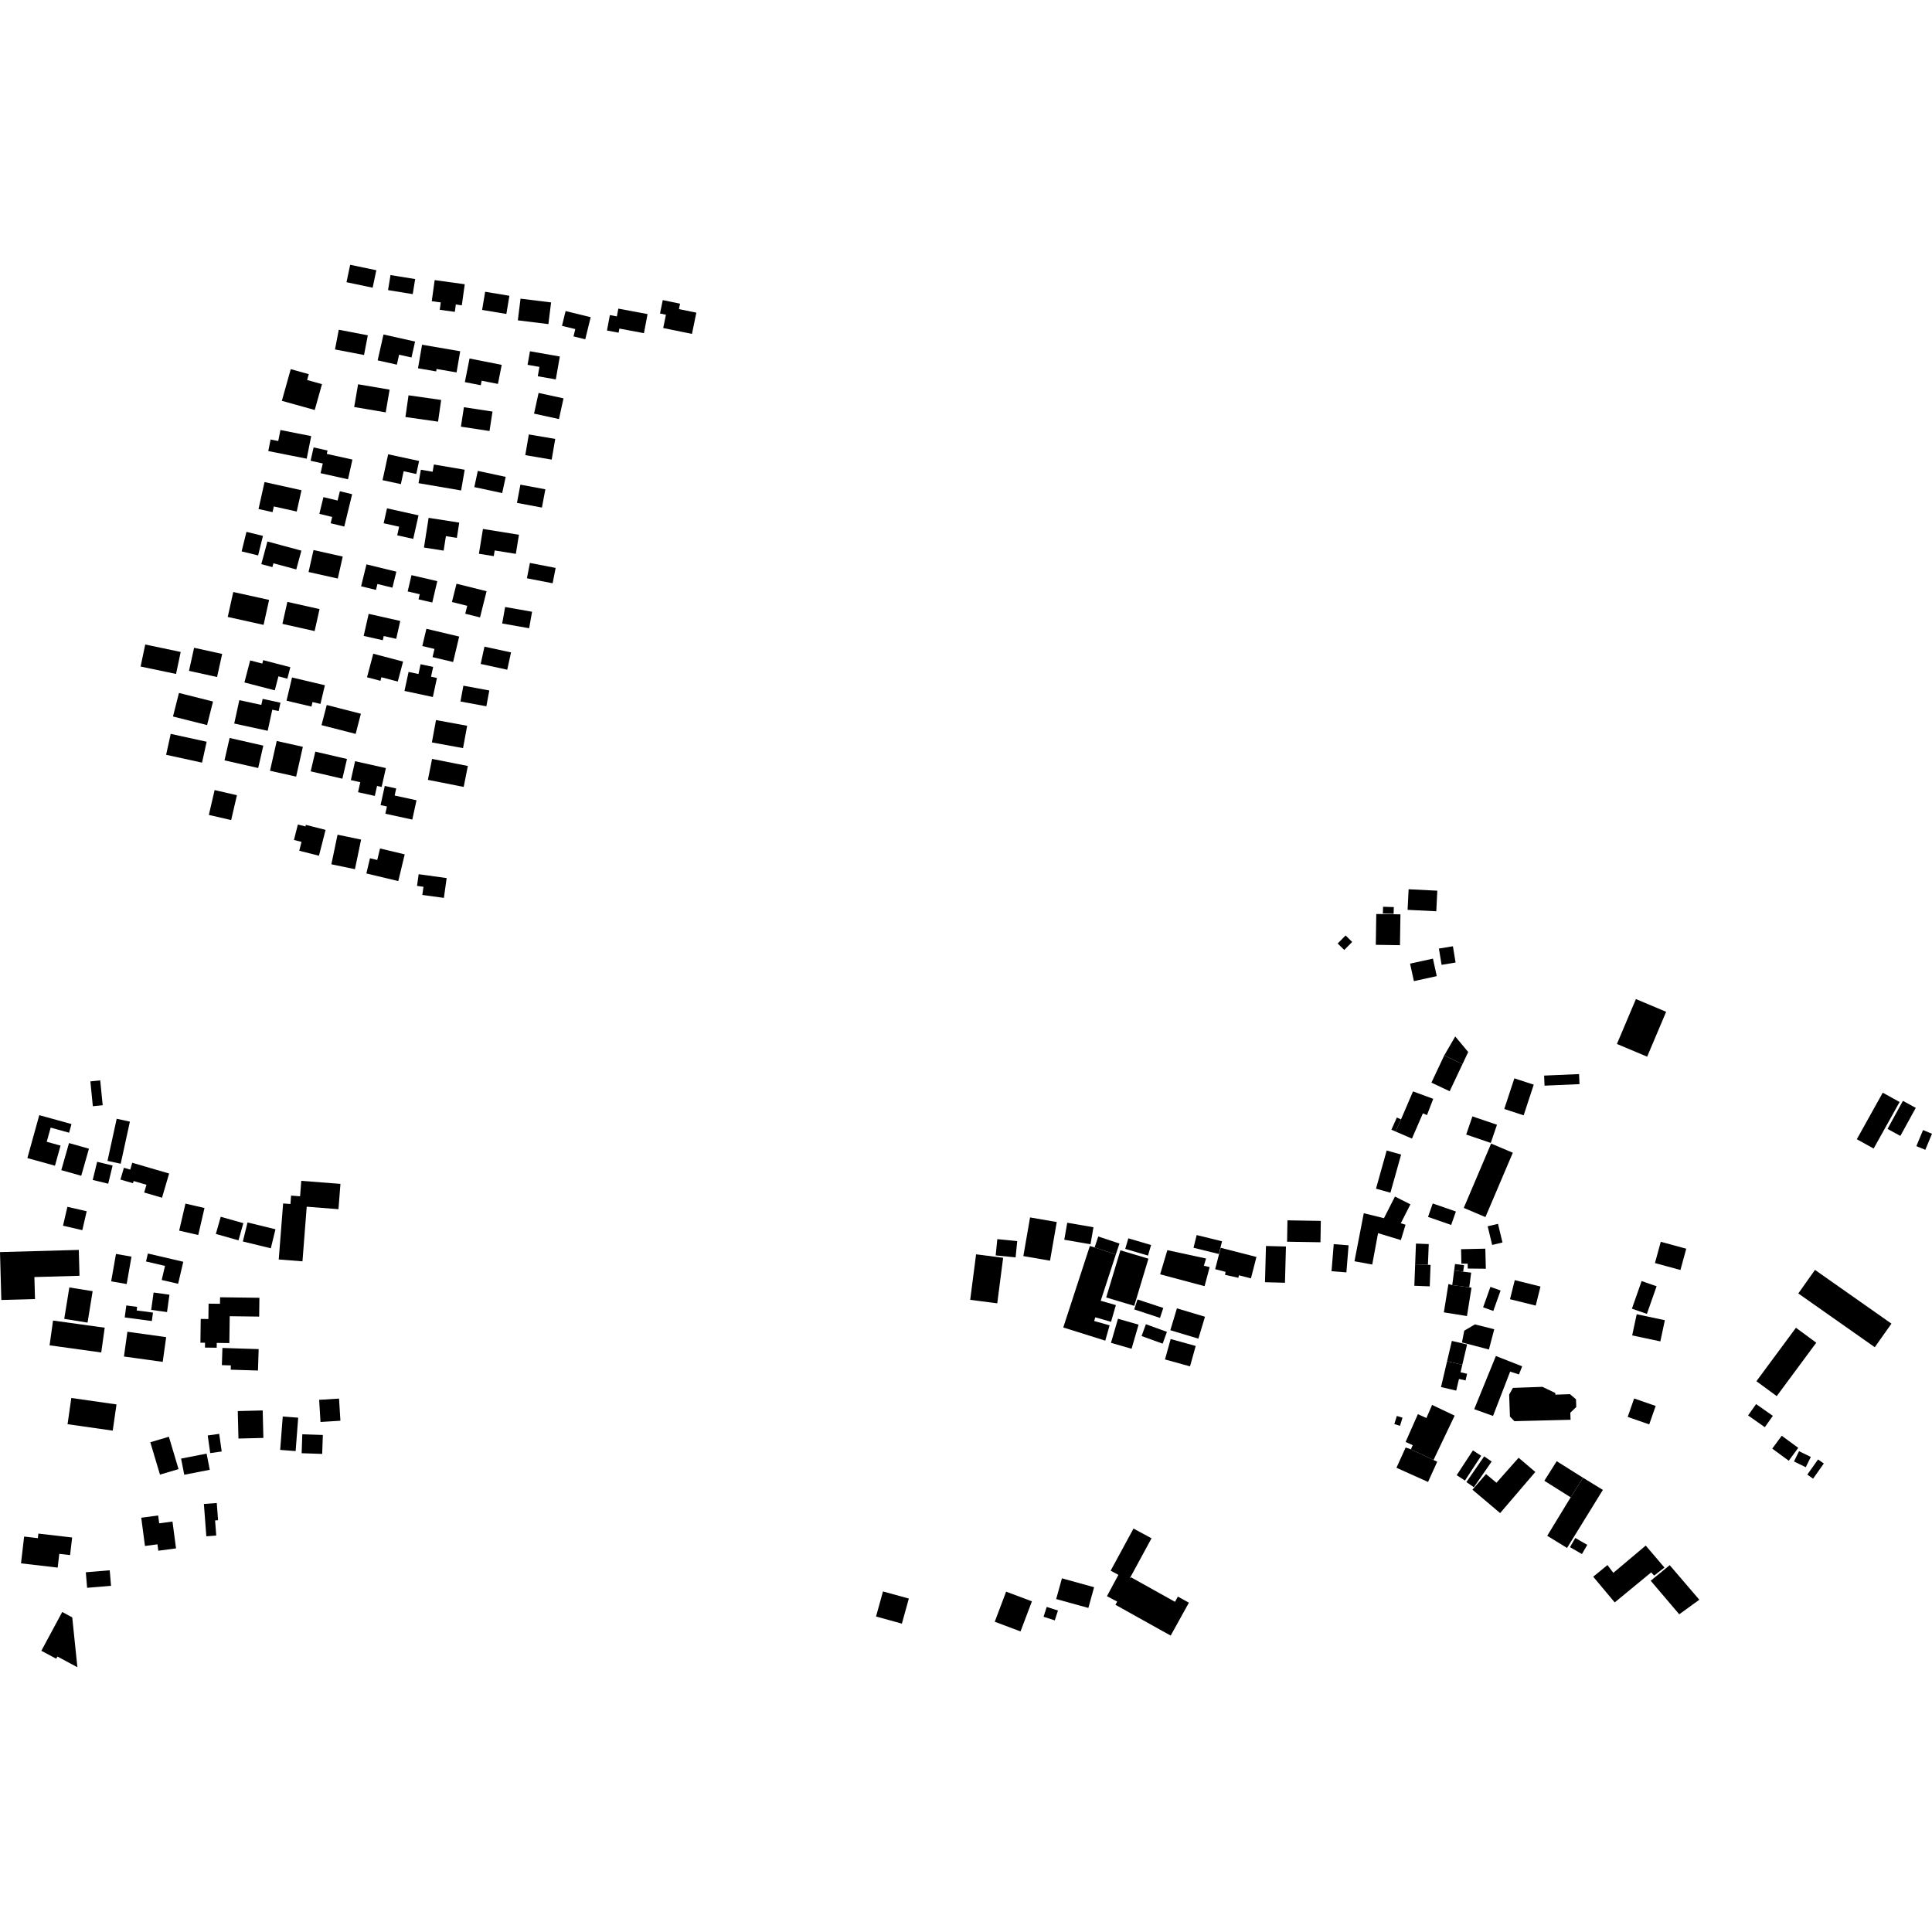 <?xml version="1.0" encoding="utf-8" standalone="no"?>
<!DOCTYPE svg PUBLIC "-//W3C//DTD SVG 1.1//EN"
  "http://www.w3.org/Graphics/SVG/1.1/DTD/svg11.dtd">
<!-- Created with matplotlib (https://matplotlib.org/) -->
<svg height="288pt" version="1.1" viewBox="0 0 288 288" width="288pt" xmlns="http://www.w3.org/2000/svg" xmlns:xlink="http://www.w3.org/1999/xlink">
 <defs>
  <style type="text/css">
*{stroke-linecap:butt;stroke-linejoin:round;}
  </style>
 </defs>
 <g id="figure_1">
  <g id="patch_1">
   <path d="M 0 288 
L 288 288 
L 288 0 
L 0 0 
z
" style="fill:none;opacity:0;"/>
  </g>
  <g id="axes_1">
   <g id="PatchCollection_1">
    <path clip-path="url(#pb0fa3a3aaa)" d="M 153.55 181.479 
L 157.528 182.168 
L 156.526 187.928 
L 152.548 187.243 
L 153.55 181.479 
"/>
    <path clip-path="url(#pb0fa3a3aaa)" d="M 158.499 197.884 
L 162.461 185.744 
L 163.173 185.951 
L 166.335 187.002 
L 164.082 193.904 
L 166.341 194.55 
L 165.622 197.041 
L 163.277 196.371 
L 163.099 196.917 
L 165.406 197.568 
L 164.76 199.848 
L 158.499 197.884 
"/>
    <path clip-path="url(#pb0fa3a3aaa)" d="M 145.504 186.978 
L 149.537 187.497 
L 148.659 194.285 
L 144.625 193.766 
L 145.504 186.978 
"/>
    <path clip-path="url(#pb0fa3a3aaa)" d="M 148.668 184.716 
L 151.636 185.013 
L 151.394 187.434 
L 148.424 187.141 
L 148.668 184.716 
"/>
    <path clip-path="url(#pb0fa3a3aaa)" d="M 159.092 182.27 
L 163 182.943 
L 162.558 185.483 
L 158.651 184.807 
L 159.092 182.27 
"/>
    <path clip-path="url(#pb0fa3a3aaa)" d="M 224.968 207.895 
L 225.528 206.89 
L 229.93 206.734 
L 231.845 207.65 
L 231.854 207.902 
L 234.032 207.825 
L 234.931 208.593 
L 234.972 209.738 
L 234.084 210.593 
L 234.122 211.644 
L 225.751 211.851 
L 225.084 211.166 
L 224.968 207.895 
"/>
    <path clip-path="url(#pb0fa3a3aaa)" d="M 49.937 52.091 
L 54.265 52.92 
L 54.83 49.983 
L 50.502 49.154 
L 49.937 52.091 
"/>
    <path clip-path="url(#pb0fa3a3aaa)" d="M 36.74 79.283 
L 39.196 79.885 
L 38.477 82.795 
L 36.02 82.193 
L 36.74 79.283 
"/>
    <path clip-path="url(#pb0fa3a3aaa)" d="M 46.735 81.995 
L 51.089 82.966 
L 50.354 86.243 
L 45.997 85.269 
L 46.735 81.995 
"/>
    <path clip-path="url(#pb0fa3a3aaa)" d="M 25.787 106.809 
L 30.869 108.085 
L 31.755 104.574 
L 26.676 103.298 
L 25.787 106.809 
"/>
    <path clip-path="url(#pb0fa3a3aaa)" d="M 34.774 88.25 
L 33.949 91.967 
L 39.291 93.147 
L 40.115 89.427 
L 34.774 88.25 
"/>
    <path clip-path="url(#pb0fa3a3aaa)" d="M 63.788 116.251 
L 69.122 117.304 
L 69.741 114.184 
L 64.407 113.13 
L 63.788 116.251 
"/>
    <path clip-path="url(#pb0fa3a3aaa)" d="M 78.832 64.761 
L 82.768 65.431 
L 82.237 68.516 
L 78.303 67.846 
L 78.832 64.761 
"/>
    <path clip-path="url(#pb0fa3a3aaa)" d="M 78.994 83.916 
L 78.547 86.204 
L 82.381 86.947 
L 82.828 84.659 
L 78.994 83.916 
"/>
    <path clip-path="url(#pb0fa3a3aaa)" d="M 72.321 43.493 
L 71.868 46.2 
L 75.483 46.802 
L 75.936 44.092 
L 72.321 43.493 
"/>
    <path clip-path="url(#pb0fa3a3aaa)" d="M 70.706 72.61 
L 74.859 73.503 
L 75.383 71.087 
L 71.227 70.194 
L 70.706 72.61 
"/>
    <path clip-path="url(#pb0fa3a3aaa)" d="M 77.063 74.964 
L 80.783 75.662 
L 81.296 72.941 
L 77.574 72.246 
L 77.063 74.964 
"/>
    <path clip-path="url(#pb0fa3a3aaa)" d="M 20.959 99.358 
L 26.242 100.466 
L 26.936 97.185 
L 21.651 96.077 
L 20.959 99.358 
"/>
    <path clip-path="url(#pb0fa3a3aaa)" d="M 46.314 114.983 
L 51.036 116.082 
L 51.724 113.141 
L 47.004 112.045 
L 46.314 114.983 
"/>
    <path clip-path="url(#pb0fa3a3aaa)" d="M 49.397 128.839 
L 52.91 129.568 
L 53.831 125.155 
L 50.318 124.427 
L 49.397 128.839 
"/>
    <path clip-path="url(#pb0fa3a3aaa)" d="M 47.929 108.096 
L 53.017 109.401 
L 53.794 106.398 
L 48.706 105.093 
L 47.929 108.096 
"/>
    <path clip-path="url(#pb0fa3a3aaa)" d="M 28.173 100.002 
L 32.357 100.924 
L 33.118 97.482 
L 28.934 96.563 
L 28.173 100.002 
"/>
    <path clip-path="url(#pb0fa3a3aaa)" d="M 72.22 96.395 
L 71.655 98.972 
L 75.614 99.834 
L 76.178 97.254 
L 72.22 96.395 
"/>
    <path clip-path="url(#pb0fa3a3aaa)" d="M 57.845 43.248 
L 58.214 41.004 
L 61.889 41.6 
L 61.522 43.844 
L 57.845 43.248 
"/>
    <path clip-path="url(#pb0fa3a3aaa)" d="M 34.23 110.009 
L 39.252 111.15 
L 38.488 114.487 
L 33.466 113.346 
L 34.23 110.009 
"/>
    <path clip-path="url(#pb0fa3a3aaa)" d="M 68.709 63.602 
L 72.97 64.251 
L 73.417 61.351 
L 69.155 60.702 
L 68.709 63.602 
"/>
    <path clip-path="url(#pb0fa3a3aaa)" d="M 40.251 114.897 
L 44.145 115.767 
L 45.146 111.328 
L 41.252 110.458 
L 40.251 114.897 
"/>
    <path clip-path="url(#pb0fa3a3aaa)" d="M 64.994 107.34 
L 69.639 108.19 
L 69.025 111.521 
L 64.382 110.672 
L 64.994 107.34 
"/>
    <path clip-path="url(#pb0fa3a3aaa)" d="M 80.287 58.574 
L 79.61 61.659 
L 83.324 62.468 
L 84.001 59.383 
L 80.287 58.574 
"/>
    <path clip-path="url(#pb0fa3a3aaa)" d="M 42.099 93 
L 46.9 94.073 
L 47.635 90.796 
L 42.837 89.723 
L 42.099 93 
"/>
    <path clip-path="url(#pb0fa3a3aaa)" d="M 75.299 90.485 
L 74.863 92.942 
L 78.878 93.65 
L 79.314 91.192 
L 75.299 90.485 
"/>
    <path clip-path="url(#pb0fa3a3aaa)" d="M 77.193 47.752 
L 81.748 48.315 
L 82.15 45.082 
L 77.595 44.519 
L 77.193 47.752 
"/>
    <path clip-path="url(#pb0fa3a3aaa)" d="M 31.132 121.479 
L 34.459 122.246 
L 35.319 118.542 
L 31.993 117.775 
L 31.132 121.479 
"/>
    <path clip-path="url(#pb0fa3a3aaa)" d="M 51.652 42.069 
L 55.552 42.886 
L 56.098 40.284 
L 52.2 39.47 
L 51.652 42.069 
"/>
    <path clip-path="url(#pb0fa3a3aaa)" d="M 24.763 112.515 
L 30.118 113.685 
L 30.805 110.571 
L 25.448 109.398 
L 24.763 112.515 
"/>
    <path clip-path="url(#pb0fa3a3aaa)" d="M 60.899 58.928 
L 65.764 59.62 
L 65.3 62.856 
L 60.436 62.164 
L 60.899 58.928 
"/>
    <path clip-path="url(#pb0fa3a3aaa)" d="M 53.379 57.284 
L 58.077 58.082 
L 57.497 61.471 
L 52.799 60.673 
L 53.379 57.284 
"/>
    <path clip-path="url(#pb0fa3a3aaa)" d="M 69.075 102.215 
L 68.639 104.572 
L 72.501 105.285 
L 72.939 102.928 
L 69.075 102.215 
"/>
    <path clip-path="url(#pb0fa3a3aaa)" d="M 55.642 97.45 
L 60.085 98.62 
L 59.296 101.597 
L 56.851 100.954 
L 56.711 101.487 
L 54.711 100.96 
L 55.642 97.45 
"/>
    <path clip-path="url(#pb0fa3a3aaa)" d="M 71.392 82.547 
L 73.602 82.902 
L 73.741 82.056 
L 76.895 82.563 
L 77.358 79.714 
L 71.993 78.85 
L 71.392 82.547 
"/>
    <path clip-path="url(#pb0fa3a3aaa)" d="M 63.197 81.622 
L 66.132 82.08 
L 66.471 79.925 
L 68.102 80.178 
L 68.458 77.905 
L 63.894 77.194 
L 63.197 81.622 
"/>
    <path clip-path="url(#pb0fa3a3aaa)" d="M 64.677 69.242 
L 69.269 70.023 
L 68.738 73.111 
L 62.391 72.026 
L 62.735 70.02 
L 64.492 70.322 
L 64.677 69.242 
"/>
    <path clip-path="url(#pb0fa3a3aaa)" d="M 41.805 64.1 
L 46.39 65.01 
L 45.718 68.376 
L 39.992 67.24 
L 40.336 65.515 
L 41.477 65.742 
L 41.805 64.1 
"/>
    <path clip-path="url(#pb0fa3a3aaa)" d="M 42.713 104.452 
L 46.428 105.329 
L 46.588 104.652 
L 47.77 104.929 
L 48.43 102.147 
L 43.534 100.993 
L 42.713 104.452 
"/>
    <path clip-path="url(#pb0fa3a3aaa)" d="M 59.372 131.341 
L 54.612 130.205 
L 55.154 127.94 
L 56.236 128.198 
L 56.649 126.48 
L 60.329 127.358 
L 59.372 131.341 
"/>
    <path clip-path="url(#pb0fa3a3aaa)" d="M 57.862 67.722 
L 62.475 68.716 
L 62.053 70.657 
L 60.172 70.249 
L 59.755 72.167 
L 57.025 71.577 
L 57.862 67.722 
"/>
    <path clip-path="url(#pb0fa3a3aaa)" d="M 39.434 71.859 
L 44.942 73.079 
L 44.233 76.253 
L 40.818 75.495 
L 40.629 76.34 
L 38.538 75.878 
L 39.434 71.859 
"/>
    <path clip-path="url(#pb0fa3a3aaa)" d="M 78.645 54.382 
L 80.411 54.691 
L 80.165 56.089 
L 82.852 56.557 
L 83.453 53.144 
L 79.001 52.364 
L 78.645 54.382 
"/>
    <path clip-path="url(#pb0fa3a3aaa)" d="M 54.629 84.13 
L 53.827 87.395 
L 56.047 87.935 
L 56.262 87.056 
L 58.498 87.602 
L 59.083 85.218 
L 54.629 84.13 
"/>
    <path clip-path="url(#pb0fa3a3aaa)" d="M 83.774 48.574 
L 85.759 49.057 
L 85.491 50.146 
L 87.243 50.576 
L 88.052 47.285 
L 84.315 46.371 
L 83.774 48.574 
"/>
    <path clip-path="url(#pb0fa3a3aaa)" d="M 69.296 56.962 
L 71.665 57.426 
L 71.798 56.753 
L 74.227 57.23 
L 74.79 54.39 
L 69.994 53.443 
L 69.296 56.962 
"/>
    <path clip-path="url(#pb0fa3a3aaa)" d="M 54.957 91.506 
L 59.666 92.564 
L 59.062 95.23 
L 57.203 94.812 
L 57.063 95.436 
L 54.212 94.795 
L 54.957 91.506 
"/>
    <path clip-path="url(#pb0fa3a3aaa)" d="M 42.016 59.751 
L 46.917 61.116 
L 47.998 57.267 
L 45.785 56.648 
L 46.029 55.777 
L 43.34 55.028 
L 42.016 59.751 
"/>
    <path clip-path="url(#pb0fa3a3aaa)" d="M 56.299 53.718 
L 59.159 54.358 
L 59.493 52.875 
L 61.341 53.287 
L 61.876 50.914 
L 57.166 49.862 
L 56.299 53.718 
"/>
    <path clip-path="url(#pb0fa3a3aaa)" d="M 63.563 93.733 
L 62.95 96.305 
L 64.768 96.736 
L 64.478 97.957 
L 67.545 98.684 
L 68.45 94.891 
L 63.563 93.733 
"/>
    <path clip-path="url(#pb0fa3a3aaa)" d="M 61.341 85.739 
L 60.773 88.163 
L 62.565 88.58 
L 62.389 89.34 
L 64.439 89.815 
L 65.186 86.631 
L 61.341 85.739 
"/>
    <path clip-path="url(#pb0fa3a3aaa)" d="M 62.311 54.9 
L 65.017 55.364 
L 65.078 55.004 
L 68.059 55.514 
L 68.603 52.361 
L 62.916 51.387 
L 62.311 54.9 
"/>
    <path clip-path="url(#pb0fa3a3aaa)" d="M 39.866 80.72 
L 44.926 82.085 
L 44.165 84.886 
L 40.76 83.966 
L 40.604 84.537 
L 38.952 84.092 
L 39.866 80.72 
"/>
    <path clip-path="url(#pb0fa3a3aaa)" d="M 57.69 75.775 
L 57.191 78 
L 59.499 78.516 
L 59.213 79.799 
L 61.599 80.33 
L 62.388 76.822 
L 57.69 75.775 
"/>
    <path clip-path="url(#pb0fa3a3aaa)" d="M 62.956 133.406 
L 66.17 133.849 
L 66.583 130.894 
L 62.409 130.315 
L 62.166 132.059 
L 63.124 132.192 
L 62.956 133.406 
"/>
    <path clip-path="url(#pb0fa3a3aaa)" d="M 68.052 87.016 
L 72.534 88.132 
L 71.555 92.036 
L 69.352 91.487 
L 69.648 90.307 
L 67.369 89.74 
L 68.052 87.016 
"/>
    <path clip-path="url(#pb0fa3a3aaa)" d="M 52.301 116.289 
L 53.708 116.603 
L 53.374 118.092 
L 55.872 118.648 
L 56.206 117.159 
L 56.89 117.311 
L 57.522 114.495 
L 52.931 113.473 
L 52.301 116.289 
"/>
    <path clip-path="url(#pb0fa3a3aaa)" d="M 98.864 48.9 
L 99.27 46.912 
L 98.387 46.733 
L 98.797 44.739 
L 101.376 45.266 
L 101.208 46.078 
L 103.802 46.608 
L 103.15 49.776 
L 98.864 48.9 
"/>
    <path clip-path="url(#pb0fa3a3aaa)" d="M 36.434 101.732 
L 40.961 102.908 
L 41.506 100.825 
L 42.836 101.17 
L 43.281 99.46 
L 39.231 98.408 
L 39.098 98.92 
L 37.292 98.45 
L 36.434 101.732 
"/>
    <path clip-path="url(#pb0fa3a3aaa)" d="M 46.747 66.695 
L 48.826 67.158 
L 48.714 67.66 
L 52.536 68.509 
L 51.878 71.447 
L 47.79 70.539 
L 48.114 69.088 
L 46.301 68.687 
L 46.747 66.695 
"/>
    <path clip-path="url(#pb0fa3a3aaa)" d="M 35.676 104.371 
L 38.957 105.078 
L 39.152 104.18 
L 41.808 104.751 
L 41.536 105.998 
L 40.589 105.794 
L 39.905 108.937 
L 34.915 107.857 
L 35.676 104.371 
"/>
    <path clip-path="url(#pb0fa3a3aaa)" d="M 60.296 102.995 
L 64.524 103.901 
L 65.134 101.065 
L 64.254 100.876 
L 64.569 99.417 
L 62.695 99.017 
L 62.38 100.477 
L 60.906 100.162 
L 60.296 102.995 
"/>
    <path clip-path="url(#pb0fa3a3aaa)" d="M 44.61 126.82 
L 47.549 127.562 
L 48.532 123.708 
L 45.592 122.962 
L 45.533 123.196 
L 44.403 122.91 
L 43.817 125.212 
L 44.947 125.497 
L 44.61 126.82 
"/>
    <path clip-path="url(#pb0fa3a3aaa)" d="M 48.213 74.104 
L 47.605 76.596 
L 49.519 77.062 
L 49.289 77.999 
L 51.32 78.493 
L 52.494 73.673 
L 50.664 73.228 
L 50.325 74.615 
L 48.213 74.104 
"/>
    <path clip-path="url(#pb0fa3a3aaa)" d="M 92.174 46.006 
L 91.956 47.166 
L 90.914 46.972 
L 90.48 49.268 
L 92.215 49.593 
L 92.331 48.979 
L 95.992 49.667 
L 96.529 46.822 
L 92.174 46.006 
"/>
    <path clip-path="url(#pb0fa3a3aaa)" d="M 64.36 44.898 
L 65.703 45.082 
L 65.552 46.178 
L 67.797 46.488 
L 67.95 45.392 
L 68.841 45.516 
L 69.279 42.373 
L 64.797 41.755 
L 64.36 44.898 
"/>
    <path clip-path="url(#pb0fa3a3aaa)" d="M 57.443 121.301 
L 61.46 122.173 
L 62.088 119.295 
L 58.83 118.587 
L 59.06 117.533 
L 57.355 117.162 
L 56.73 120.016 
L 57.679 120.223 
L 57.443 121.301 
"/>
    <path clip-path="url(#pb0fa3a3aaa)" d="M 41.551 187.748 
L 45.088 188.024 
L 45.722 179.881 
L 50.455 180.25 
L 50.75 176.478 
L 44.912 176.026 
L 44.732 178.33 
L 43.393 178.225 
L 43.296 179.481 
L 42.204 179.396 
L 41.551 187.748 
"/>
    <path clip-path="url(#pb0fa3a3aaa)" d="M 17.954 175.836 
L 18.469 174.079 
L 19.414 174.354 
L 19.713 173.332 
L 25.21 174.934 
L 24.152 178.542 
L 21.493 177.768 
L 21.834 176.61 
L 19.918 176.054 
L 19.823 176.379 
L 17.954 175.836 
"/>
    <path clip-path="url(#pb0fa3a3aaa)" d="M 29.922 196.609 
L 31.064 196.624 
L 31.095 194.334 
L 32.792 194.355 
L 32.806 193.382 
L 38.67 193.458 
L 38.634 196.262 
L 34.242 196.207 
L 34.188 200.21 
L 32.312 200.186 
L 32.303 200.904 
L 30.555 200.881 
L 30.565 200.163 
L 29.876 200.155 
L 29.922 196.609 
"/>
    <path clip-path="url(#pb0fa3a3aaa)" d="M 26.993 217.43 
L 30.796 216.688 
L 31.27 219.098 
L 27.467 219.84 
L 26.993 217.43 
"/>
    <path clip-path="url(#pb0fa3a3aaa)" d="M 18.99 198.521 
L 24.771 199.325 
L 24.256 203.013 
L 18.477 202.213 
L 18.99 198.521 
"/>
    <path clip-path="url(#pb0fa3a3aaa)" d="M 36.201 185.065 
L 40.369 186.081 
L 41.066 183.245 
L 36.898 182.229 
L 36.201 185.065 
"/>
    <path clip-path="url(#pb0fa3a3aaa)" d="M 35.545 214.444 
L 39.262 214.35 
L 39.159 210.253 
L 35.444 210.346 
L 35.545 214.444 
"/>
    <path clip-path="url(#pb0fa3a3aaa)" d="M 13.84 164.901 
L 15.308 164.755 
L 14.94 161.054 
L 13.472 161.2 
L 13.84 164.901 
"/>
    <path clip-path="url(#pb0fa3a3aaa)" d="M 9.575 196.601 
L 13.052 197.161 
L 13.811 192.475 
L 10.335 191.916 
L 9.575 196.601 
"/>
    <path clip-path="url(#pb0fa3a3aaa)" d="M 16.026 173.049 
L 17.993 173.475 
L 19.364 167.2 
L 17.396 166.771 
L 16.026 173.049 
"/>
    <path clip-path="url(#pb0fa3a3aaa)" d="M 7.906 196.853 
L 15.607 197.92 
L 15.092 201.611 
L 7.39 200.545 
L 7.906 196.853 
"/>
    <path clip-path="url(#pb0fa3a3aaa)" d="M 47.777 211.97 
L 50.744 211.788 
L 50.541 208.486 
L 47.575 208.67 
L 47.777 211.97 
"/>
    <path clip-path="url(#pb0fa3a3aaa)" d="M 45.063 213.804 
L 44.965 216.628 
L 48.028 216.733 
L 48.126 213.91 
L 45.063 213.804 
"/>
    <path clip-path="url(#pb0fa3a3aaa)" d="M 22.897 192.672 
L 25.257 192.999 
L 24.897 195.588 
L 22.537 195.262 
L 22.897 192.672 
"/>
    <path clip-path="url(#pb0fa3a3aaa)" d="M 12.792 234.376 
L 12.987 236.691 
L 16.551 236.392 
L 16.356 234.077 
L 12.792 234.376 
"/>
    <path clip-path="url(#pb0fa3a3aaa)" d="M 9.138 174.431 
L 12.11 175.269 
L 13.258 171.236 
L 10.288 170.394 
L 9.138 174.431 
"/>
    <path clip-path="url(#pb0fa3a3aaa)" d="M 13.821 175.895 
L 16.129 176.452 
L 16.786 173.746 
L 14.48 173.189 
L 13.821 175.895 
"/>
    <path clip-path="url(#pb0fa3a3aaa)" d="M 31.337 216.61 
L 33.048 216.371 
L 32.675 213.743 
L 30.964 213.982 
L 31.337 216.61 
"/>
    <path clip-path="url(#pb0fa3a3aaa)" d="M 16.571 191.006 
L 18.883 191.41 
L 19.6 187.325 
L 17.288 186.923 
L 16.571 191.006 
"/>
    <path clip-path="url(#pb0fa3a3aaa)" d="M 22.406 214.995 
L 25.174 214.173 
L 26.616 218.997 
L 23.848 219.819 
L 22.406 214.995 
"/>
    <path clip-path="url(#pb0fa3a3aaa)" d="M 10.07 212.302 
L 16.804 213.262 
L 17.366 209.355 
L 10.632 208.395 
L 10.07 212.302 
"/>
    <path clip-path="url(#pb0fa3a3aaa)" d="M 32.176 183.941 
L 35.55 184.894 
L 36.277 182.336 
L 32.905 181.383 
L 32.176 183.941 
"/>
    <path clip-path="url(#pb0fa3a3aaa)" d="M 10.047 179.898 
L 12.925 180.561 
L 12.27 183.378 
L 9.393 182.712 
L 10.047 179.898 
"/>
    <path clip-path="url(#pb0fa3a3aaa)" d="M 41.765 216.135 
L 44.069 216.311 
L 44.451 211.334 
L 42.149 211.161 
L 41.765 216.135 
"/>
    <path clip-path="url(#pb0fa3a3aaa)" d="M 26.709 183.449 
L 29.551 184.102 
L 30.483 180.076 
L 27.644 179.42 
L 26.709 183.449 
"/>
    <path clip-path="url(#pb0fa3a3aaa)" d="M 33.074 203.498 
L 34.415 203.541 
L 34.395 204.178 
L 38.455 204.303 
L 38.557 201.11 
L 33.156 200.938 
L 33.074 203.498 
"/>
    <path clip-path="url(#pb0fa3a3aaa)" d="M 30.393 224.195 
L 32.313 224.051 
L 32.507 226.615 
L 32.063 226.648 
L 32.235 228.902 
L 30.758 229.013 
L 30.393 224.195 
"/>
    <path clip-path="url(#pb0fa3a3aaa)" d="M 22.045 186.86 
L 21.766 188.045 
L 24.598 188.704 
L 24.106 190.803 
L 26.552 191.373 
L 27.322 188.091 
L 22.045 186.86 
"/>
    <path clip-path="url(#pb0fa3a3aaa)" d="M 18.83 194.599 
L 20.442 194.811 
L 20.372 195.347 
L 22.803 195.668 
L 22.636 196.923 
L 18.592 196.389 
L 18.83 194.599 
"/>
    <path clip-path="url(#pb0fa3a3aaa)" d="M 6.164 246.079 
L 8.381 247.264 
L 8.558 246.935 
L 11.537 248.53 
L 10.769 241.099 
L 9.276 240.299 
L 6.164 246.079 
"/>
    <path clip-path="url(#pb0fa3a3aaa)" d="M 0 186.648 
L 0.171 192.836 
L 0.197 193.785 
L 5.218 193.648 
L 5.127 190.368 
L 11.851 190.179 
L 11.745 186.322 
L 0 186.648 
"/>
    <path clip-path="url(#pb0fa3a3aaa)" d="M 3.13 233.045 
L 8.598 233.681 
L 8.838 231.629 
L 10.448 231.815 
L 10.755 229.192 
L 5.721 228.609 
L 5.642 229.289 
L 3.598 229.05 
L 3.13 233.045 
"/>
    <path clip-path="url(#pb0fa3a3aaa)" d="M 4.079 172.634 
L 8.193 173.77 
L 9.024 170.773 
L 6.966 170.204 
L 7.553 168.093 
L 10.299 168.852 
L 10.657 167.561 
L 5.855 166.236 
L 4.079 172.634 
"/>
    <path clip-path="url(#pb0fa3a3aaa)" d="M 21.055 226.244 
L 23.577 225.911 
L 23.731 227.076 
L 25.711 226.815 
L 26.241 230.815 
L 23.599 231.164 
L 23.472 230.21 
L 21.611 230.455 
L 21.055 226.244 
"/>
    <path clip-path="url(#pb0fa3a3aaa)" d="M 174.511 199.607 
L 178.243 200.641 
L 177.394 203.682 
L 173.662 202.648 
L 174.511 199.607 
"/>
    <path clip-path="url(#pb0fa3a3aaa)" d="M 175.441 195.033 
L 179.625 196.285 
L 178.641 199.548 
L 174.459 198.295 
L 175.441 195.033 
"/>
    <path clip-path="url(#pb0fa3a3aaa)" d="M 170.175 199.163 
L 170.815 197.402 
L 173.953 198.536 
L 173.313 200.297 
L 170.175 199.163 
"/>
    <path clip-path="url(#pb0fa3a3aaa)" d="M 169.725 197.467 
L 168.68 201.06 
L 165.611 200.173 
L 166.656 196.583 
L 169.725 197.467 
"/>
    <path clip-path="url(#pb0fa3a3aaa)" d="M 169.564 193.709 
L 173.409 194.973 
L 172.92 196.456 
L 169.075 195.192 
L 169.564 193.709 
"/>
    <path clip-path="url(#pb0fa3a3aaa)" d="M 163.173 185.951 
L 163.716 184.322 
L 166.878 185.373 
L 166.335 187.002 
L 163.173 185.951 
"/>
    <path clip-path="url(#pb0fa3a3aaa)" d="M 171.195 187.632 
L 169.078 194.661 
L 164.899 193.412 
L 167.019 186.38 
L 171.195 187.632 
"/>
    <path clip-path="url(#pb0fa3a3aaa)" d="M 168.199 184.596 
L 171.592 185.593 
L 171.128 187.166 
L 167.735 186.17 
L 168.199 184.596 
"/>
    <path clip-path="url(#pb0fa3a3aaa)" d="M 180.324 188.882 
L 179.564 191.723 
L 172.941 189.962 
L 174.014 186.357 
L 179.784 187.605 
L 179.458 188.687 
L 180.324 188.882 
"/>
    <path clip-path="url(#pb0fa3a3aaa)" d="M 178.385 184.108 
L 182.165 185.038 
L 181.697 186.933 
L 177.916 186.004 
L 178.385 184.108 
"/>
    <path clip-path="url(#pb0fa3a3aaa)" d="M 182.702 189.595 
L 181.143 189.196 
L 181.965 186.006 
L 187.298 187.373 
L 186.474 190.563 
L 184.682 190.105 
L 184.599 190.48 
L 182.603 190.032 
L 182.702 189.595 
"/>
    <path clip-path="url(#pb0fa3a3aaa)" d="M 191.693 185.815 
L 191.548 191.218 
L 188.57 191.139 
L 188.715 185.737 
L 191.693 185.815 
"/>
    <path clip-path="url(#pb0fa3a3aaa)" d="M 191.919 181.914 
L 196.892 181.995 
L 196.839 185.181 
L 191.865 185.1 
L 191.919 181.914 
"/>
    <path clip-path="url(#pb0fa3a3aaa)" d="M 201.031 185.638 
L 200.705 189.672 
L 198.49 189.496 
L 198.817 185.462 
L 201.031 185.638 
"/>
    <path clip-path="url(#pb0fa3a3aaa)" d="M 203.295 180.853 
L 206.304 181.593 
L 207.944 178.366 
L 210.248 179.529 
L 208.815 182.351 
L 209.523 182.566 
L 208.827 184.857 
L 205.425 183.826 
L 204.555 188.503 
L 201.91 188.014 
L 203.295 180.853 
"/>
    <path clip-path="url(#pb0fa3a3aaa)" d="M 206.71 171.506 
L 208.864 172.106 
L 207.269 177.794 
L 205.117 177.194 
L 206.71 171.506 
"/>
    <path clip-path="url(#pb0fa3a3aaa)" d="M 208.041 168.676 
L 207.416 168.4 
L 208.225 166.588 
L 208.848 166.862 
L 208.041 168.676 
"/>
    <path clip-path="url(#pb0fa3a3aaa)" d="M 210.638 162.692 
L 213.649 163.801 
L 212.716 166.226 
L 212.107 165.964 
L 210.477 169.727 
L 208.041 168.676 
L 208.848 166.862 
L 210.638 162.692 
"/>
    <path clip-path="url(#pb0fa3a3aaa)" d="M 215.288 157.337 
L 218.015 158.615 
L 216.102 162.667 
L 213.377 161.389 
L 215.288 157.337 
"/>
    <path clip-path="url(#pb0fa3a3aaa)" d="M 215.288 157.337 
L 216.93 154.503 
L 218.862 156.82 
L 218.015 158.615 
L 215.288 157.337 
"/>
    <path clip-path="url(#pb0fa3a3aaa)" d="M 210.195 143.647 
L 213.604 142.904 
L 214.176 145.51 
L 210.767 146.256 
L 210.195 143.647 
"/>
    <path clip-path="url(#pb0fa3a3aaa)" d="M 216.583 141.059 
L 216.982 143.484 
L 214.894 143.825 
L 214.495 141.4 
L 216.583 141.059 
"/>
    <path clip-path="url(#pb0fa3a3aaa)" d="M 199.403 140.645 
L 200.585 139.448 
L 201.566 140.413 
L 200.386 141.61 
L 199.403 140.645 
"/>
    <path clip-path="url(#pb0fa3a3aaa)" d="M 206.171 135.168 
L 207.774 135.217 
L 207.744 136.223 
L 206.141 136.175 
L 206.171 135.168 
"/>
    <path clip-path="url(#pb0fa3a3aaa)" d="M 208.761 136.301 
L 208.69 140.898 
L 205.088 140.844 
L 205.158 136.248 
L 208.761 136.301 
"/>
    <path clip-path="url(#pb0fa3a3aaa)" d="M 209.981 132.561 
L 214.258 132.773 
L 214.105 135.841 
L 209.828 135.63 
L 209.981 132.561 
"/>
    <path clip-path="url(#pb0fa3a3aaa)" d="M 285.58 165.149 
L 283.282 169.329 
L 281.37 168.286 
L 283.666 164.103 
L 285.58 165.149 
"/>
    <path clip-path="url(#pb0fa3a3aaa)" d="M 280.659 162.885 
L 283.168 164.273 
L 279.302 171.212 
L 276.794 169.821 
L 280.659 162.885 
"/>
    <path clip-path="url(#pb0fa3a3aaa)" d="M 248.37 150.826 
L 245.539 157.517 
L 241.031 155.623 
L 243.864 148.929 
L 248.37 150.826 
"/>
    <path clip-path="url(#pb0fa3a3aaa)" d="M 230.179 160.336 
L 235.39 160.113 
L 235.455 161.611 
L 230.244 161.835 
L 230.179 160.336 
"/>
    <path clip-path="url(#pb0fa3a3aaa)" d="M 225.744 160.747 
L 228.63 161.69 
L 227.128 166.261 
L 224.239 165.315 
L 225.744 160.747 
"/>
    <path clip-path="url(#pb0fa3a3aaa)" d="M 219.491 166.419 
L 223.153 167.663 
L 222.226 170.373 
L 218.564 169.125 
L 219.491 166.419 
"/>
    <path clip-path="url(#pb0fa3a3aaa)" d="M 225.514 171.836 
L 221.43 181.427 
L 218.199 180.061 
L 222.28 170.471 
L 225.514 171.836 
"/>
    <path clip-path="url(#pb0fa3a3aaa)" d="M 213.576 179.399 
L 217.028 180.598 
L 216.325 182.602 
L 212.875 181.403 
L 213.576 179.399 
"/>
    <path clip-path="url(#pb0fa3a3aaa)" d="M 210.954 188.472 
L 211.075 185.378 
L 212.98 185.453 
L 212.859 188.545 
L 210.954 188.472 
"/>
    <path clip-path="url(#pb0fa3a3aaa)" d="M 213.252 188.557 
L 213.13 191.754 
L 210.833 191.668 
L 210.954 188.472 
L 212.859 188.545 
L 213.252 188.557 
"/>
    <path clip-path="url(#pb0fa3a3aaa)" d="M 221.765 182.804 
L 223.302 182.436 
L 223.974 185.214 
L 222.436 185.583 
L 221.765 182.804 
"/>
    <path clip-path="url(#pb0fa3a3aaa)" d="M 217.801 186.214 
L 221.416 186.138 
L 221.491 189.128 
L 218.788 189.099 
L 218.788 188.375 
L 217.847 188.376 
L 217.801 186.214 
"/>
    <path clip-path="url(#pb0fa3a3aaa)" d="M 216.769 189.385 
L 216.897 188.421 
L 218.245 188.602 
L 218.114 189.565 
L 216.769 189.385 
"/>
    <path clip-path="url(#pb0fa3a3aaa)" d="M 216.769 189.385 
L 218.114 189.565 
L 219.305 189.711 
L 219.022 191.896 
L 216.485 191.57 
L 216.769 189.385 
"/>
    <path clip-path="url(#pb0fa3a3aaa)" d="M 219.358 191.954 
L 218.676 196.182 
L 215.233 195.631 
L 215.915 191.403 
L 216.485 191.57 
L 219.022 191.896 
L 219.358 191.954 
"/>
    <path clip-path="url(#pb0fa3a3aaa)" d="M 223.693 192.371 
L 222.604 195.421 
L 221.086 194.88 
L 222.175 191.833 
L 223.693 192.371 
"/>
    <path clip-path="url(#pb0fa3a3aaa)" d="M 225.094 193.67 
L 225.804 190.828 
L 229.638 191.782 
L 228.928 194.624 
L 225.094 193.67 
"/>
    <path clip-path="url(#pb0fa3a3aaa)" d="M 226.908 203.675 
L 226.431 204.885 
L 225.113 204.466 
L 222.563 211.071 
L 219.758 210.065 
L 222.989 202.138 
L 226.908 203.675 
"/>
    <path clip-path="url(#pb0fa3a3aaa)" d="M 217.931 200.114 
L 218.274 198.363 
L 219.865 197.424 
L 222.744 198.151 
L 221.951 201.166 
L 217.931 200.114 
"/>
    <path clip-path="url(#pb0fa3a3aaa)" d="M 215.713 202.919 
L 216.426 199.889 
L 218.695 200.418 
L 217.982 203.448 
L 215.713 202.919 
"/>
    <path clip-path="url(#pb0fa3a3aaa)" d="M 217.486 205.559 
L 217.078 207.294 
L 214.81 206.765 
L 215.713 202.919 
L 217.982 203.448 
L 217.72 204.565 
L 218.695 204.786 
L 218.47 205.779 
L 217.486 205.559 
"/>
    <path clip-path="url(#pb0fa3a3aaa)" d="M 208.223 211.074 
L 209.069 211.334 
L 208.696 212.541 
L 207.849 212.281 
L 208.223 211.074 
"/>
    <path clip-path="url(#pb0fa3a3aaa)" d="M 210.325 216.047 
L 210.589 215.428 
L 209.531 214.947 
L 211.362 210.807 
L 212.632 211.383 
L 213.48 209.43 
L 216.842 211.025 
L 213.687 217.64 
L 210.325 216.047 
"/>
    <path clip-path="url(#pb0fa3a3aaa)" d="M 209.536 215.776 
L 210.325 216.047 
L 213.687 217.64 
L 214.244 217.893 
L 212.876 220.914 
L 208.168 218.798 
L 209.536 215.776 
"/>
    <path clip-path="url(#pb0fa3a3aaa)" d="M 220.797 217.011 
L 218.379 220.703 
L 217.147 219.903 
L 219.565 216.208 
L 220.797 217.011 
"/>
    <path clip-path="url(#pb0fa3a3aaa)" d="M 221.243 217.098 
L 222.359 217.867 
L 219.71 221.699 
L 218.594 220.93 
L 221.243 217.098 
"/>
    <path clip-path="url(#pb0fa3a3aaa)" d="M 219.493 222.065 
L 221.519 219.735 
L 223.073 221.031 
L 226.378 217.305 
L 228.868 219.424 
L 223.621 225.553 
L 219.493 222.065 
"/>
    <path clip-path="url(#pb0fa3a3aaa)" d="M 235.982 220.287 
L 234.136 223.205 
L 230.211 220.736 
L 232.057 217.818 
L 235.982 220.287 
"/>
    <path clip-path="url(#pb0fa3a3aaa)" d="M 238.937 222.099 
L 233.597 230.75 
L 230.643 228.938 
L 234.136 223.205 
L 235.982 220.287 
L 238.937 222.099 
"/>
    <path clip-path="url(#pb0fa3a3aaa)" d="M 234.035 230.632 
L 234.829 229.264 
L 236.61 230.291 
L 235.817 231.659 
L 234.035 230.632 
"/>
    <path clip-path="url(#pb0fa3a3aaa)" d="M 237.498 235.038 
L 239.623 233.3 
L 240.497 234.462 
L 245.325 230.397 
L 248.12 233.674 
L 246.577 234.87 
L 246.142 234.392 
L 240.704 238.869 
L 237.498 235.038 
"/>
    <path clip-path="url(#pb0fa3a3aaa)" d="M 250.322 240.64 
L 246.068 235.638 
L 248.901 233.318 
L 253.315 238.47 
L 252.352 239.167 
L 250.322 240.64 
"/>
    <path clip-path="url(#pb0fa3a3aaa)" d="M 168.502 235.263 
L 168.584 235.116 
L 175.154 238.781 
L 175.584 238.004 
L 177.229 238.91 
L 174.514 243.811 
L 172.985 242.968 
L 172.868 242.902 
L 166.277 239.223 
L 166.541 238.75 
L 165.012 237.937 
L 166.718 234.76 
L 165.562 234.136 
L 168.97 227.861 
L 171.657 229.311 
L 168.442 235.23 
L 168.502 235.263 
"/>
    <path clip-path="url(#pb0fa3a3aaa)" d="M 158.301 235.279 
L 163.096 236.604 
L 162.239 239.692 
L 157.443 238.368 
L 158.301 235.279 
"/>
    <path clip-path="url(#pb0fa3a3aaa)" d="M 156.033 239.543 
L 157.709 240.079 
L 157.235 241.544 
L 155.561 241.008 
L 156.033 239.543 
"/>
    <path clip-path="url(#pb0fa3a3aaa)" d="M 149.982 237.264 
L 153.825 238.71 
L 152.129 243.194 
L 148.286 241.751 
L 149.982 237.264 
"/>
    <path clip-path="url(#pb0fa3a3aaa)" d="M 131.624 237.233 
L 135.478 238.295 
L 134.442 242.032 
L 130.589 240.97 
L 131.624 237.233 
"/>
    <path clip-path="url(#pb0fa3a3aaa)" d="M 244.714 190.963 
L 246.946 191.743 
L 245.501 195.86 
L 243.267 195.084 
L 244.714 190.963 
"/>
    <path clip-path="url(#pb0fa3a3aaa)" d="M 247.568 185.113 
L 251.366 186.144 
L 250.5 189.315 
L 246.701 188.283 
L 247.568 185.113 
"/>
    <path clip-path="url(#pb0fa3a3aaa)" d="M 243.98 195.911 
L 248.178 196.802 
L 247.505 199.957 
L 243.306 199.069 
L 243.98 195.911 
"/>
    <path clip-path="url(#pb0fa3a3aaa)" d="M 243.598 208.469 
L 246.809 209.583 
L 245.847 212.332 
L 242.638 211.218 
L 243.598 208.469 
"/>
    <path clip-path="url(#pb0fa3a3aaa)" d="M 261.78 209.304 
L 264.275 211.059 
L 263.079 212.75 
L 260.585 210.994 
L 261.78 209.304 
"/>
    <path clip-path="url(#pb0fa3a3aaa)" d="M 271.012 217.559 
L 271.872 218.161 
L 270.274 220.423 
L 269.414 219.817 
L 271.012 217.559 
"/>
    <path clip-path="url(#pb0fa3a3aaa)" d="M 268.181 216.326 
L 269.935 217.184 
L 269.18 218.715 
L 267.426 217.857 
L 268.181 216.326 
"/>
    <path clip-path="url(#pb0fa3a3aaa)" d="M 265.603 214.023 
L 268.062 215.829 
L 266.646 217.747 
L 264.187 215.944 
L 265.603 214.023 
"/>
    <path clip-path="url(#pb0fa3a3aaa)" d="M 286.666 168.455 
L 288 169.008 
L 287.002 171.401 
L 285.669 170.85 
L 286.666 168.455 
"/>
    <path clip-path="url(#pb0fa3a3aaa)" d="M 267.719 197.927 
L 270.747 200.155 
L 264.853 208.119 
L 261.826 205.893 
L 267.719 197.927 
"/>
    <path clip-path="url(#pb0fa3a3aaa)" d="M 270.556 189.301 
L 281.954 197.314 
L 279.469 200.826 
L 268.071 192.813 
L 270.556 189.301 
"/>
   </g>
  </g>
 </g>
 <defs>
  <clipPath id="pb0fa3a3aaa">
   <rect height="209.06" width="288" x="0" y="39.47"/>
  </clipPath>
 </defs>
</svg>

